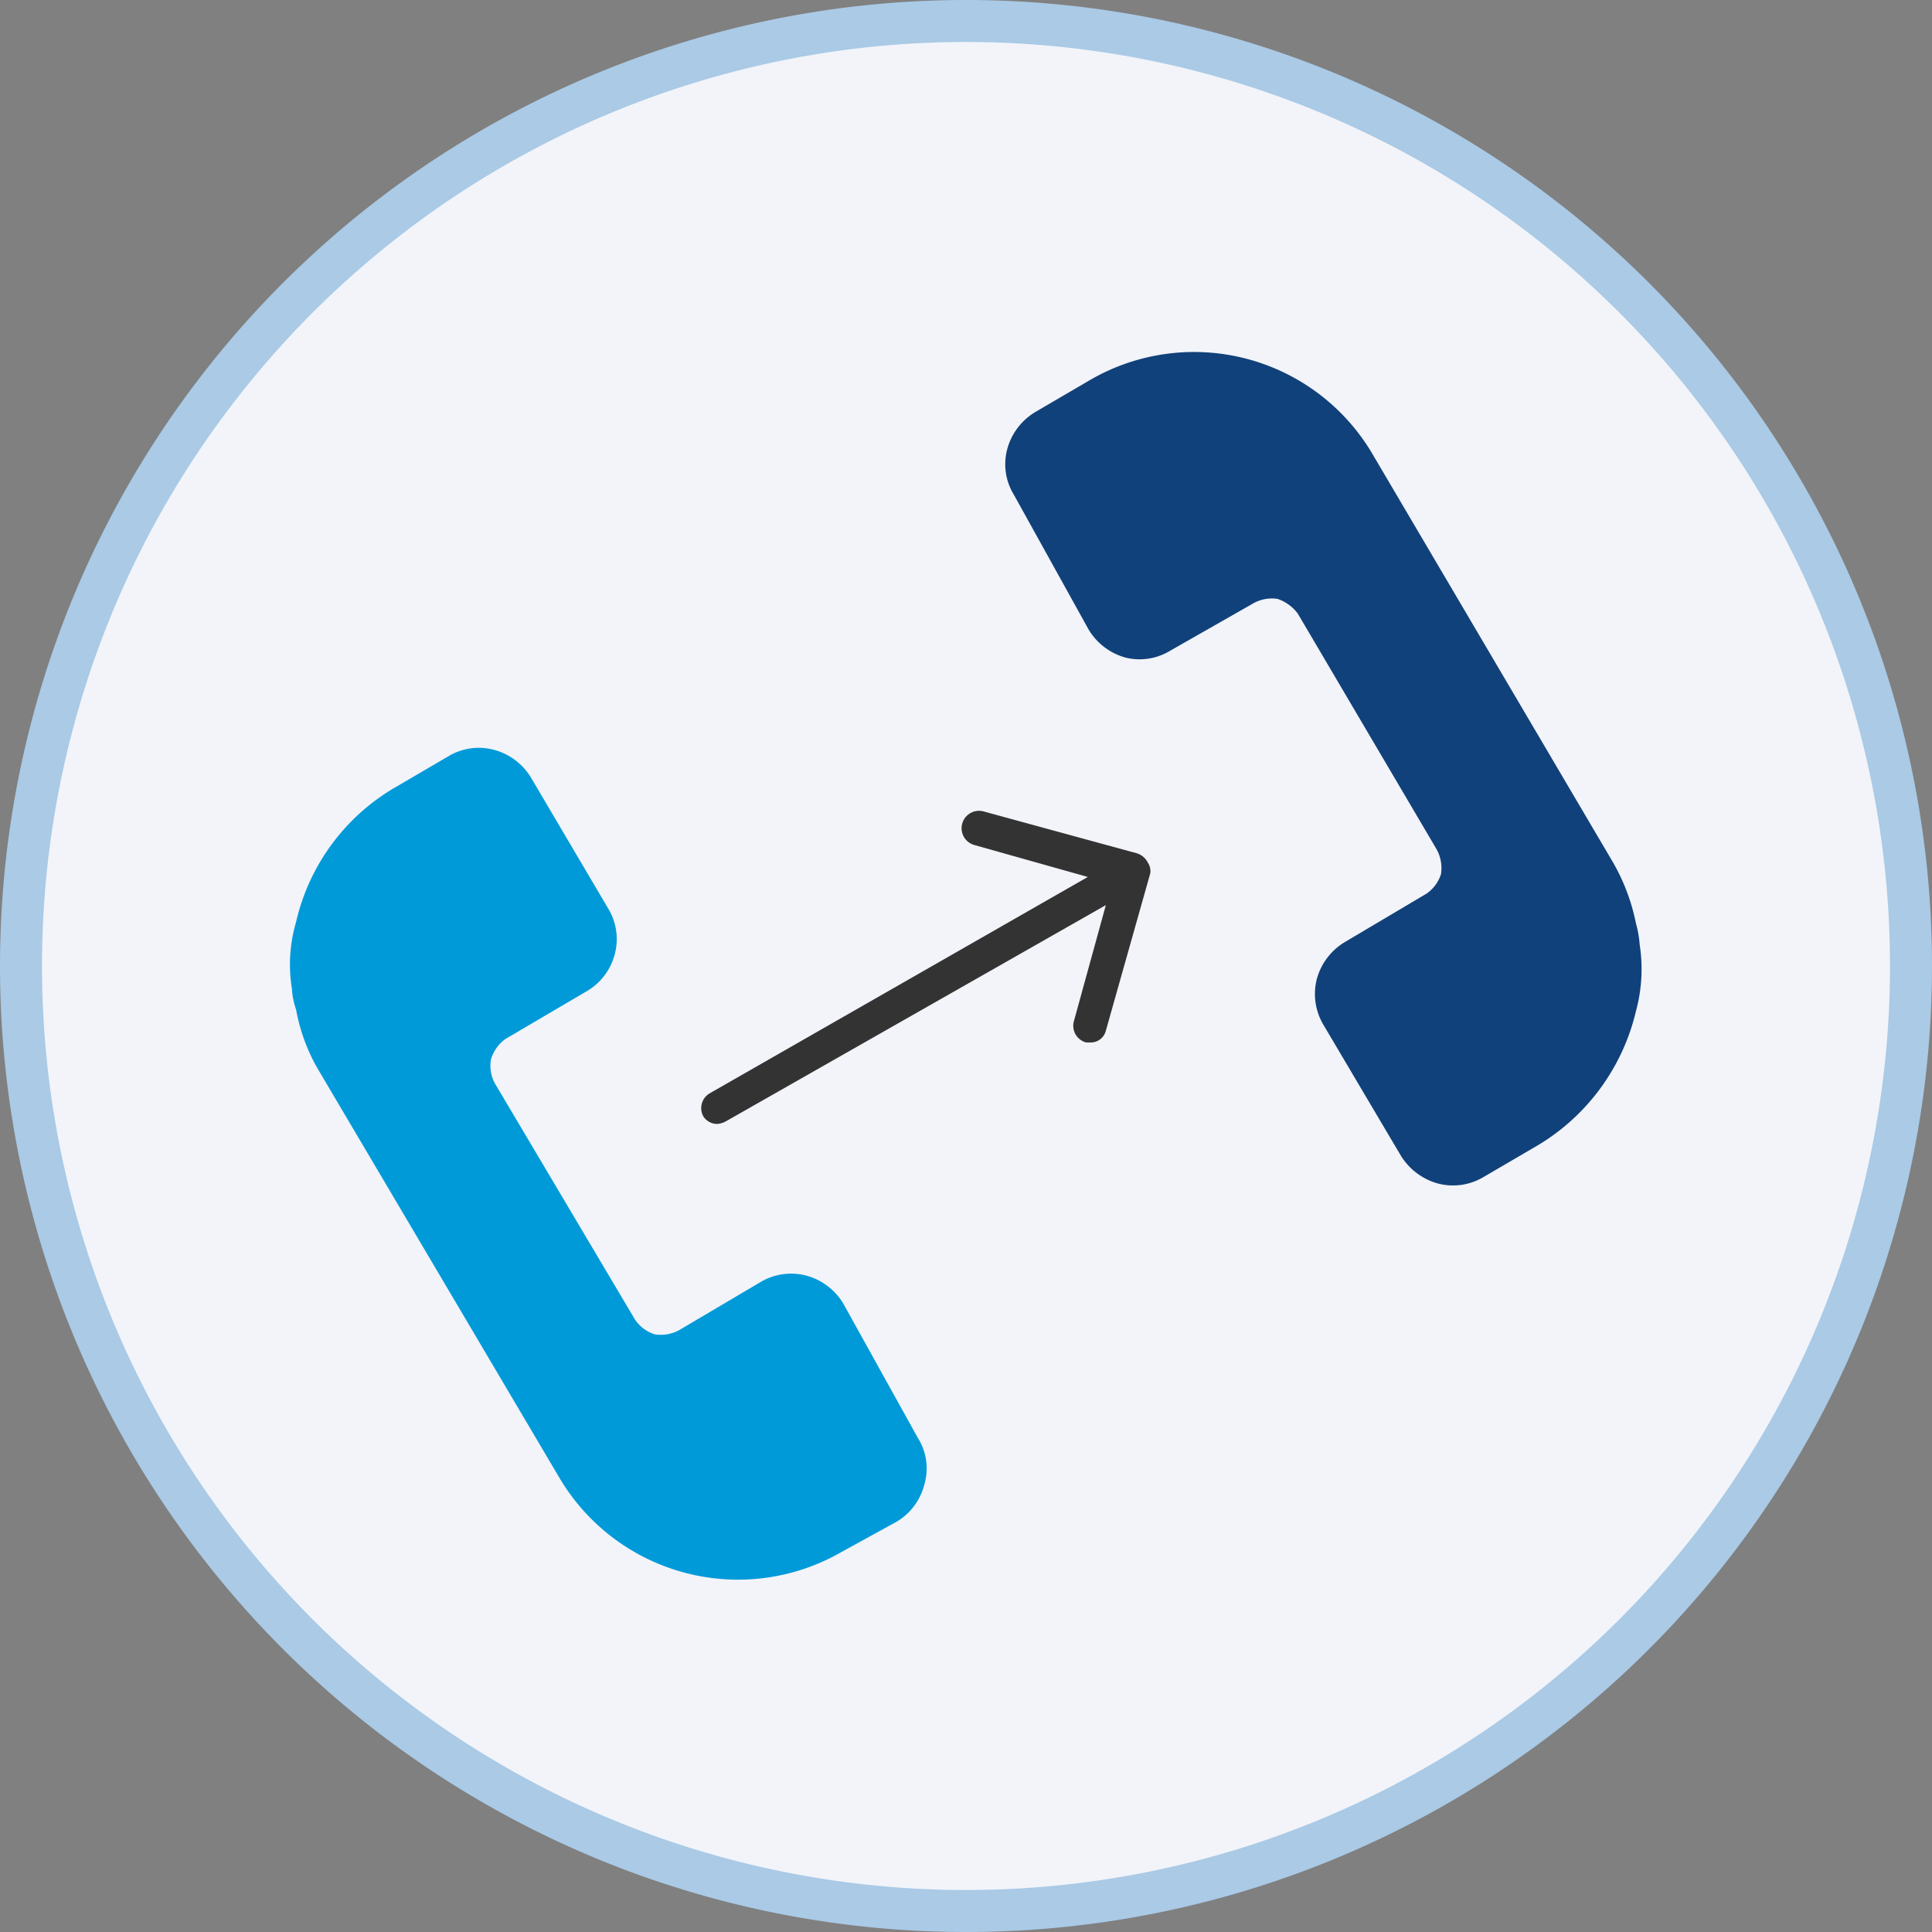 <svg id="Capa_1" data-name="Capa 1" xmlns="http://www.w3.org/2000/svg" width="46" height="46" viewBox="0 0 46 46"><rect x="0" y="0" width="46" height="46" fill="#808080" stroke="none"/><defs><style>.cls-1{fill:#f2f4f9;stroke:#aacae6;}.cls-2{fill:#009ad9;}.cls-3{fill:#11417a;}.cls-4{fill:#333;}</style></defs><path class="cls-1" d="M.65,23.77a22.5,22.5,0,1,1,22.5,22.5A22.5,22.5,0,0,1,.65,23.77Z" transform="translate(-0.15 -0.77)"/><path class="cls-2" d="M20.23,31.81a1.47,1.47,0,0,0-.89-.67,1.42,1.42,0,0,0-1.09.16l-1.93,1.14a.92.92,0,0,1-.58.1.89.89,0,0,1-.47-.35l-3.34-5.63a.89.89,0,0,1-.09-.57.94.94,0,0,1,.34-.48l1.94-1.14h0a1.44,1.44,0,0,0,.67-.89,1.4,1.4,0,0,0-.16-1.08l-1.84-3.12a1.47,1.47,0,0,0-.89-.66,1.4,1.4,0,0,0-1.08.16l-1.3.76A5,5,0,0,0,7.2,22.72a3.59,3.59,0,0,0-.1,1.59,1.85,1.85,0,0,0,.1.5,4.38,4.38,0,0,0,.57,1.5l5.69,9.63a4.94,4.94,0,0,0,6.73,1.78L21.5,37a1.44,1.44,0,0,0,.66-.89A1.36,1.36,0,0,0,22,35Z" transform="translate(-0.15 -0.77)"/><path class="cls-3" d="M26.07,15.76a1.48,1.48,0,0,0,.89.67A1.4,1.4,0,0,0,28,16.27L30,15.13a.9.9,0,0,1,.57-.1,1,1,0,0,1,.48.35L34.36,21a.94.94,0,0,1,.1.58.89.89,0,0,1-.35.47l-1.94,1.15h0a1.48,1.48,0,0,0-.67.89,1.44,1.44,0,0,0,.16,1.08l1.84,3.11a1.51,1.51,0,0,0,.89.67,1.42,1.42,0,0,0,1.09-.16l1.3-.76a5.08,5.08,0,0,0,2.32-3.18,3.82,3.82,0,0,0,.09-1.59,2.58,2.58,0,0,0-.09-.51,4.78,4.78,0,0,0-.57-1.49L32.84,11.6A4.93,4.93,0,0,0,26.1,9.82l-1.3.76a1.48,1.48,0,0,0-.67.89,1.39,1.39,0,0,0,.16,1.08Z" transform="translate(-0.15 -0.77)"/><path class="cls-4" d="M27.48,21.31h0a.44.44,0,0,0-.25-.22l-3.66-1a.41.41,0,0,0-.22.8l2.7.76-9,5.15a.41.41,0,0,0-.16.54.39.39,0,0,0,.35.19.52.52,0,0,0,.19-.06l9.05-5.15-.76,2.76a.41.41,0,0,0,.29.51h.09a.37.37,0,0,0,.38-.28l1.05-3.72C27.55,21.54,27.55,21.41,27.48,21.31Z" transform="translate(-0.15 -0.77)"/></svg>